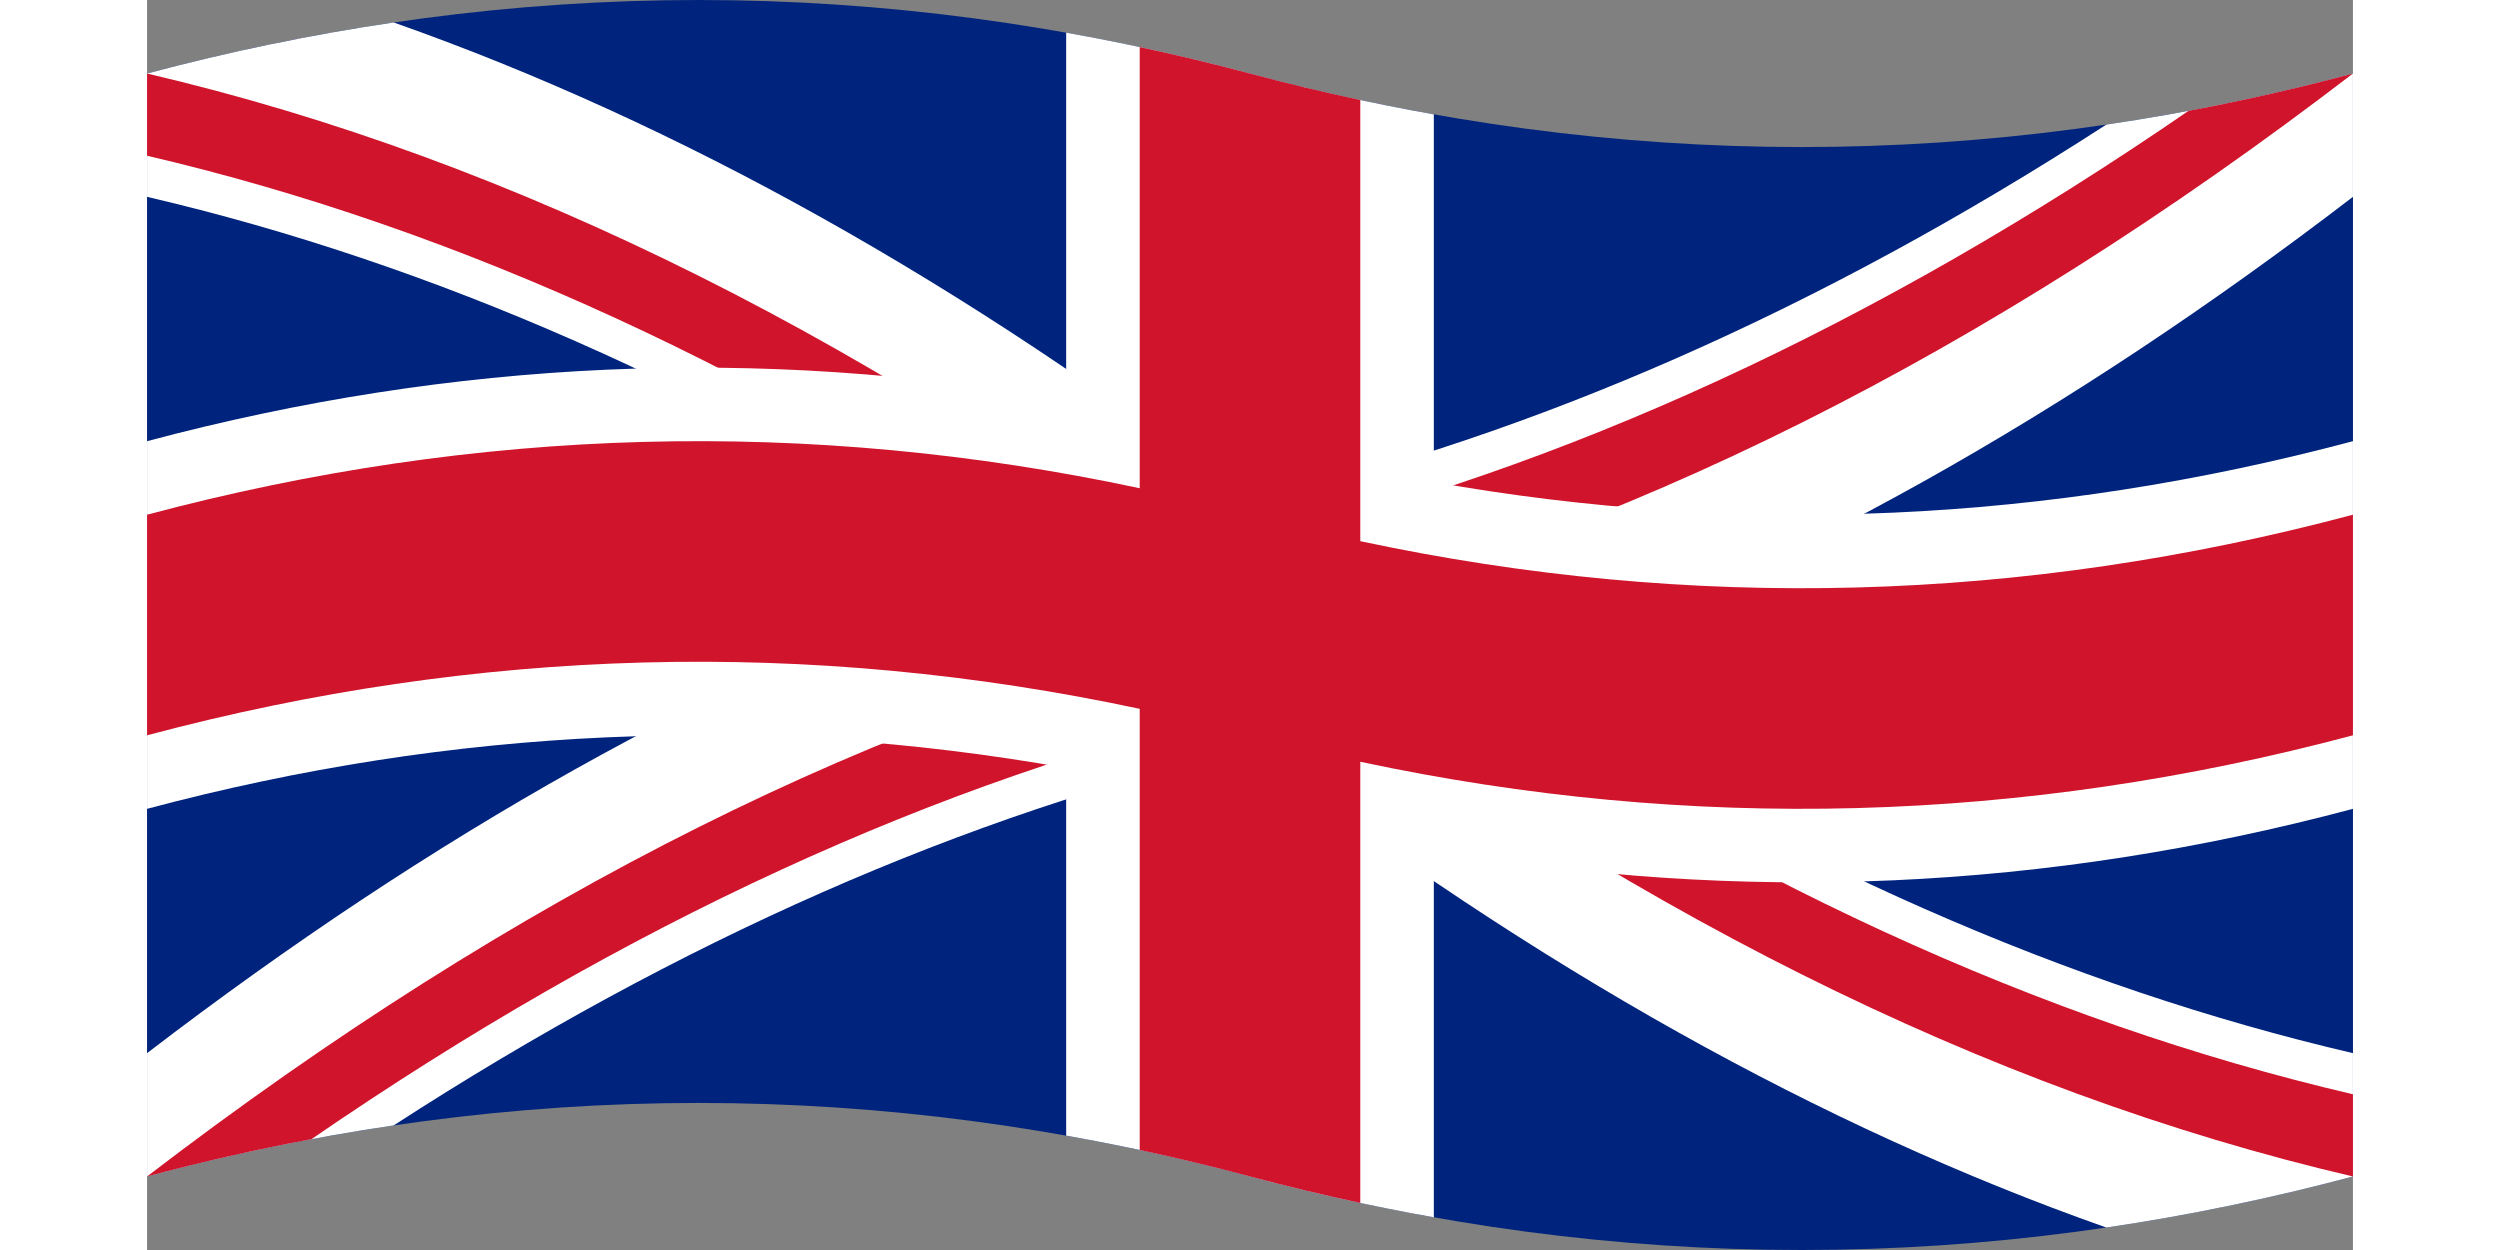 <?xml version="1.0" encoding="UTF-8" standalone="no"?>
<svg xmlns:rdf="http://www.w3.org/1999/02/22-rdf-syntax-ns#" xmlns="http://www.w3.org/2000/svg"
    xmlns:cc="http://web.resource.org/cc/" xmlns:dc="http://purl.org/dc/elements/1.1/"
    xmlns:svg="http://www.w3.org/2000/svg" xmlns:inkscape="http://www.inkscape.org/namespaces/inkscape"
    xmlns:sodipodi="http://sodipodi.sourceforge.net/DTD/sodipodi-0.dtd" xmlns:ns1="http://sozi.baierouge.fr"
    xmlns:xlink="http://www.w3.org/1999/xlink" version="1.1" viewBox="0 0 60 34" width="10mm" height="5mm">
    <rect x="0" y="0" width="60" height="34" fill="#808080" stroke="none"/>
    <title xml:lang="en">Union Flag</title>
    <path d="m0 2q15-4 30 0t30 0v30q-15 4-30 0t-30 0z" fill="#00247D" />
    <path
        d="m0 2q3.354-0.894 6.708-1.389 11.646 4.106 23.292 13.035 11.646-2.717 23.292-10.257 3.354-0.494 6.708-1.389v3.354q-11.646 8.928-23.292 13.035 11.646 7.54 23.292 10.257v3.354q-3.354 0.894-6.708 1.389-11.646-4.106-23.292-13.035-11.646 2.717-23.292 10.257-3.354 0.494-6.708 1.389v-3.354q11.646-8.928 23.292-13.035-11.646-7.54-23.292-10.257z"
        fill="#fff" />
    <path
        d="m0 2q15 3.5 30 15-2.236-0.596-4.472-1.015-12.764-8.771-25.528-11.749zm30 12.764q12.764-2.978 25.528-11.749 2.236-0.419 4.472-1.015-15 11.5-30 15zm30 17.236q-15-3.5-30-15 2.236 0.596 4.472 1.015 12.764 8.771 25.528 11.749zm-30-12.764q-12.764 2.978-25.528 11.749-2.236 0.419-4.472 1.015 15-11.5 30-15z"
        fill="#cf142b" />
    <path
        d="m25 0.889q2.5 0.444 5 1.111t5 1.111v10q12.5 2.222 25-1.111v10q-12.5 3.333-25 1.111v10q-2.5-0.444-5-1.111t-5-1.111v-10q-12.5-2.222-25 1.111v-10q12.5-3.333 25-1.111z"
        fill="#fff" />
    <path
        d="m27 1.28q1.5 0.32 3 0.72t3 0.72v12q13.5 2.88 27-0.72v6q-13.5 3.6-27 0.72v12q-1.5-0.32-3-0.72t-3-0.72v-12q-13.5-2.88-27 0.72v-6q13.5-3.6 27-0.72z"
        fill="#cf142b" />
</svg>